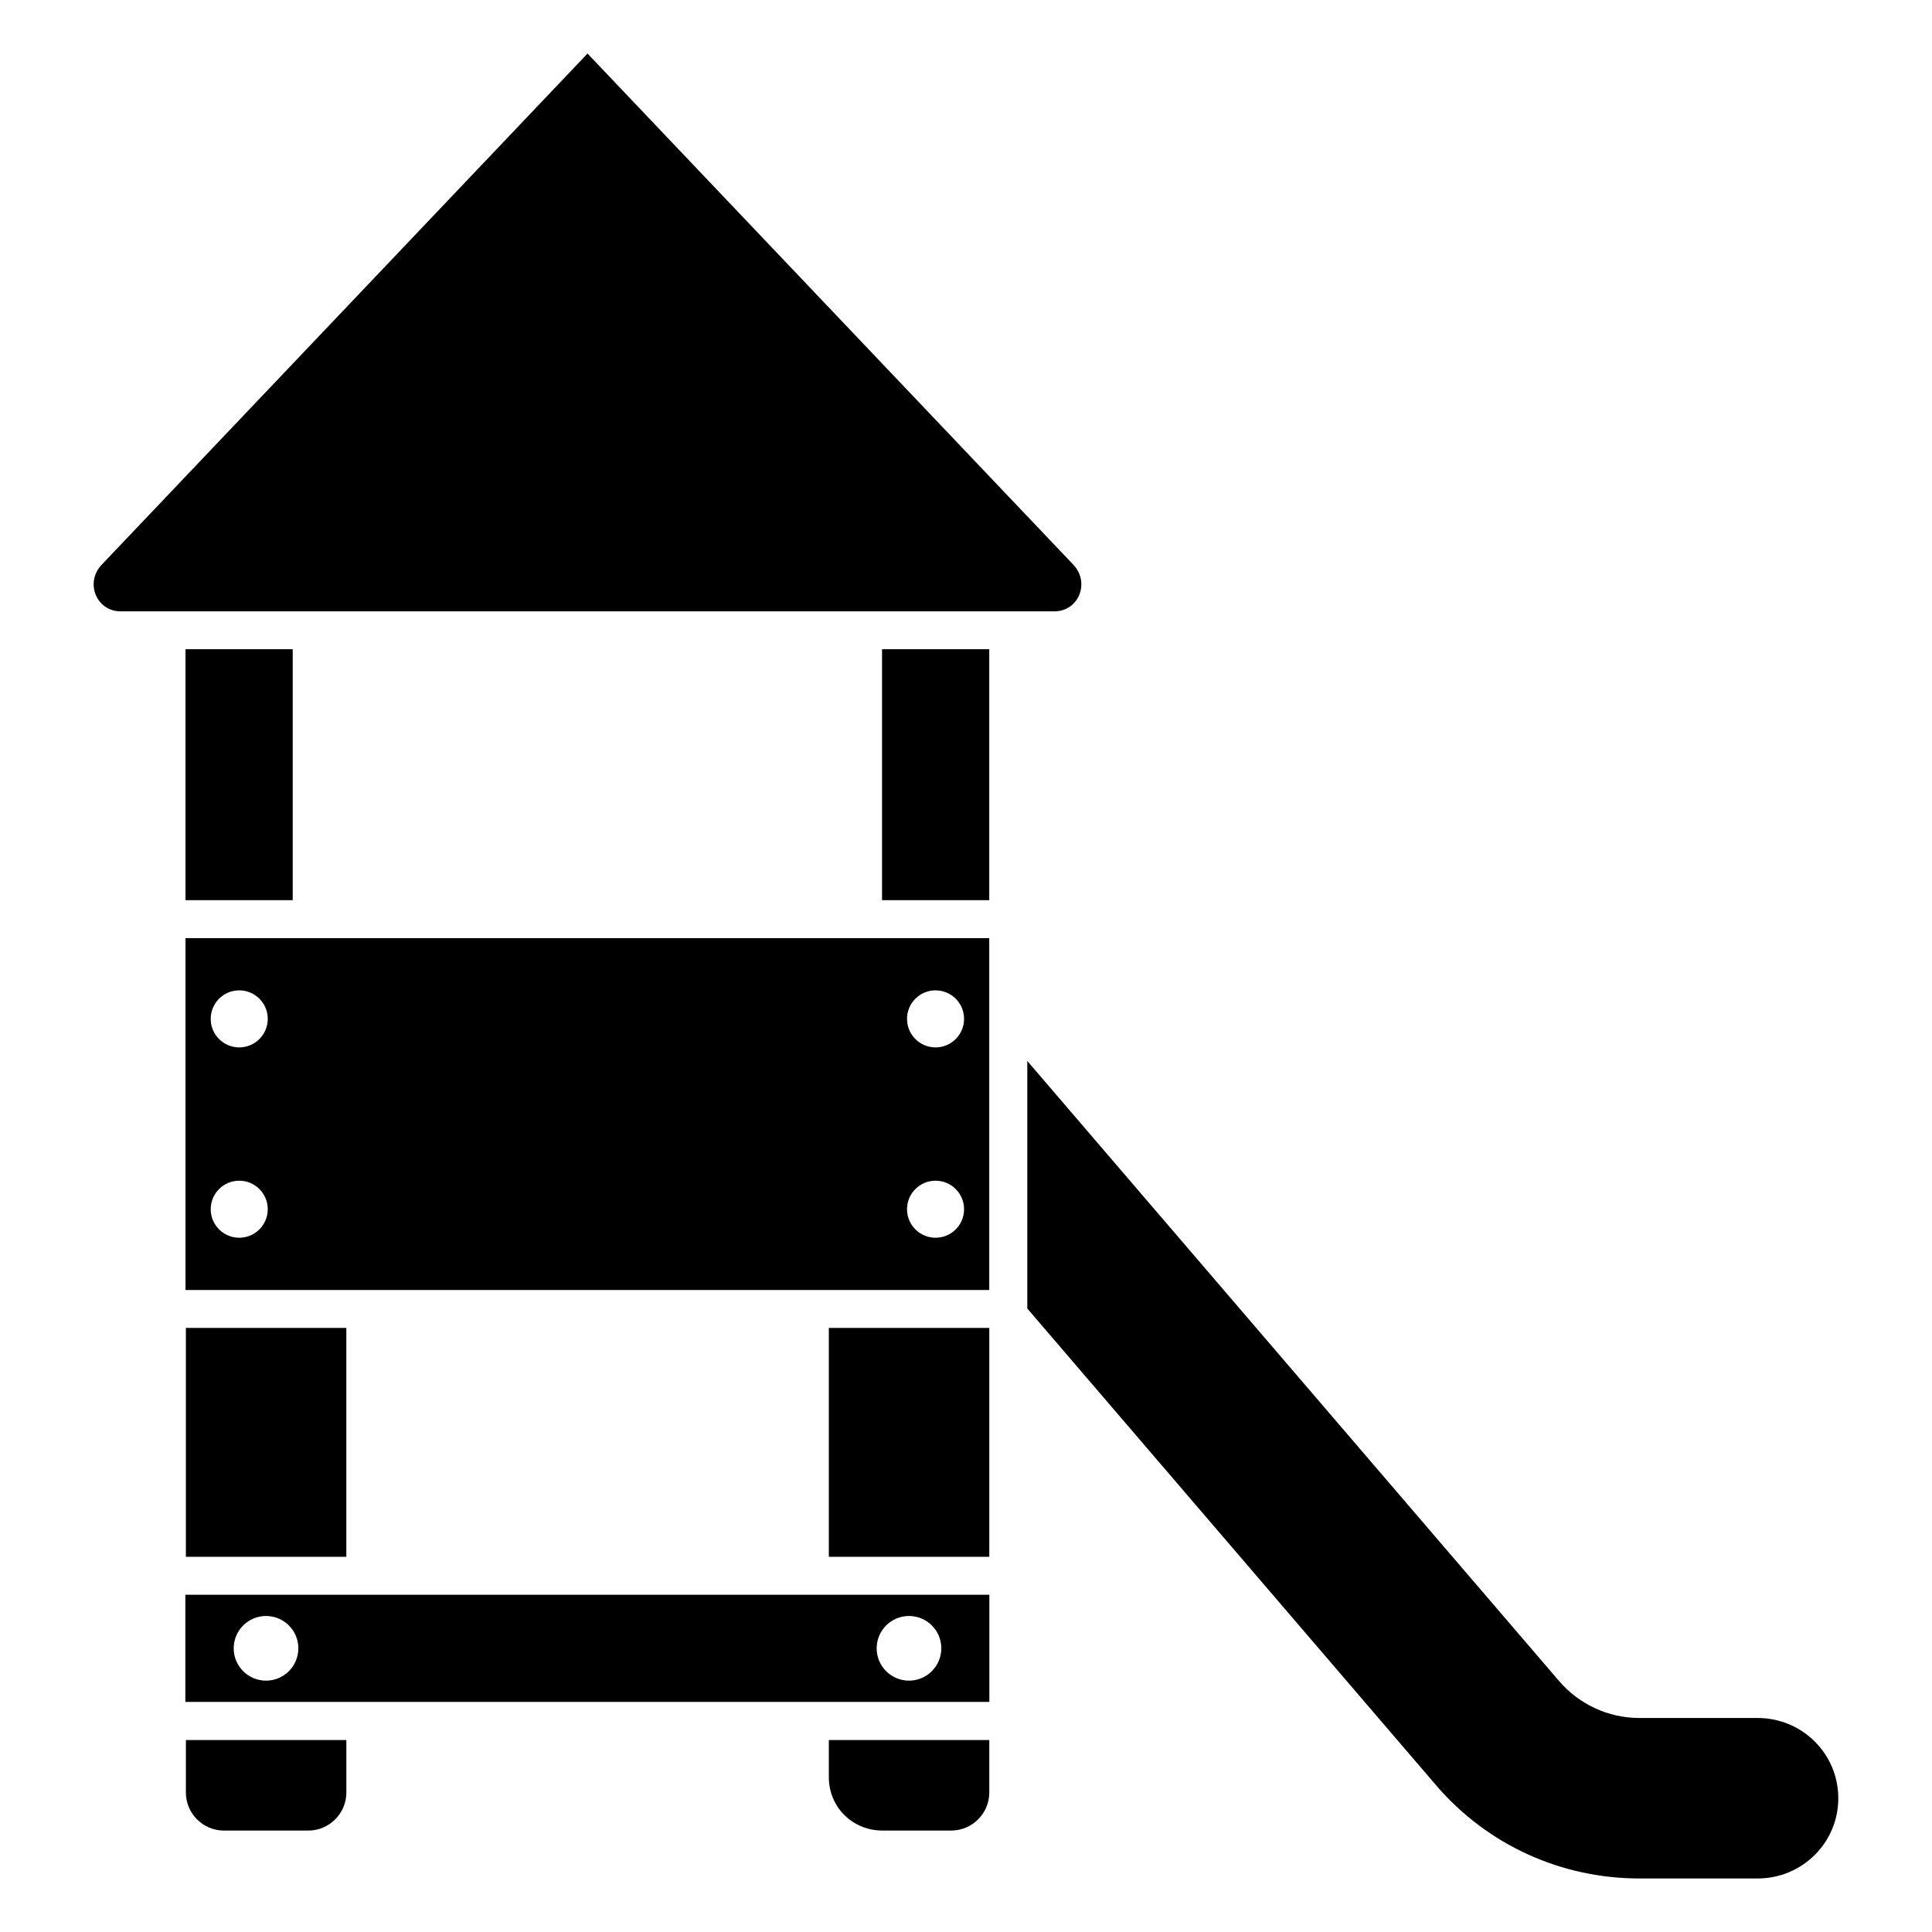 <?xml version="1.0" encoding="UTF-8"?>
<!-- Uploaded to: SVG Repo, www.svgrepo.com, Generator: SVG Repo Mixer Tools -->
<svg fill="#000000" width="800px" height="800px" version="1.1" viewBox="144 144 512 512" xmlns="http://www.w3.org/2000/svg">
 <g>
  <path d="m631.17 620.55c0 11.789-9.574 21.262-21.363 21.262h-31.336c-20.758 0-40.203-8.867-53.707-24.484l-108.52-126.56v-65.598l140.86 164.24c5.34 6.246 13.098 9.875 21.363 9.875h31.336c11.793 0 21.363 9.473 21.363 21.262z"/>
  <path d="m193.16 316.05h28.414v66.504h-28.414z"/>
  <path d="m377.75 316.05h28.414v66.504h-28.414z"/>
  <path d="m363.65 495.91h42.523v60.66h-42.523z"/>
  <path d="m363.65 615.01c0 7.859 6.246 14.105 14.207 14.105h18.238c5.543 0 10.078-4.535 10.078-10.078v-13.906h-42.523z"/>
  <path d="m193.26 495.91h42.523v60.66h-42.523z"/>
  <path d="m193.26 619.04c0 5.543 4.535 10.078 10.078 10.078h22.371c5.543 0 10.078-4.535 10.078-10.078v-13.906h-42.523z"/>
  <path d="m428.45 293.66-128.75-135.47-128.75 135.47c-4.496 4.731-1.41 12.355 5.027 12.355h247.44c6.438 0 9.527-7.625 5.027-12.355z"/>
  <path d="m193.16 485.86h213v-93.25h-213zm198.77-79.406c4.172 0 7.559 3.383 7.559 7.559 0 4.172-3.383 7.559-7.559 7.559-4.172 0-7.559-3.383-7.559-7.559 0-4.176 3.383-7.559 7.559-7.559zm0 50.445c4.172 0 7.559 3.383 7.559 7.559 0 4.172-3.383 7.555-7.559 7.555-4.172 0-7.559-3.383-7.559-7.555 0-4.176 3.383-7.559 7.559-7.559zm-184.53-50.445c4.172 0 7.559 3.383 7.559 7.559 0 4.172-3.383 7.559-7.559 7.559-4.172 0-7.559-3.383-7.559-7.559 0-4.176 3.383-7.559 7.559-7.559zm0 50.445c4.172 0 7.559 3.383 7.559 7.559 0 4.172-3.383 7.555-7.559 7.555-4.172 0-7.559-3.383-7.559-7.555 0-4.176 3.383-7.559 7.559-7.559z"/>
  <path d="m193.12 595.02h213.07v-28.398h-213.07zm191.77-22.766c4.731 0 8.566 3.836 8.566 8.566 0 4.731-3.836 8.566-8.566 8.566-4.731 0-8.566-3.836-8.566-8.566 0.004-4.731 3.836-8.566 8.566-8.566zm-170.39 0c4.731 0 8.566 3.836 8.566 8.566 0 4.731-3.836 8.566-8.566 8.566s-8.566-3.836-8.566-8.566c0-4.731 3.836-8.566 8.566-8.566z"/>
 </g>
</svg>